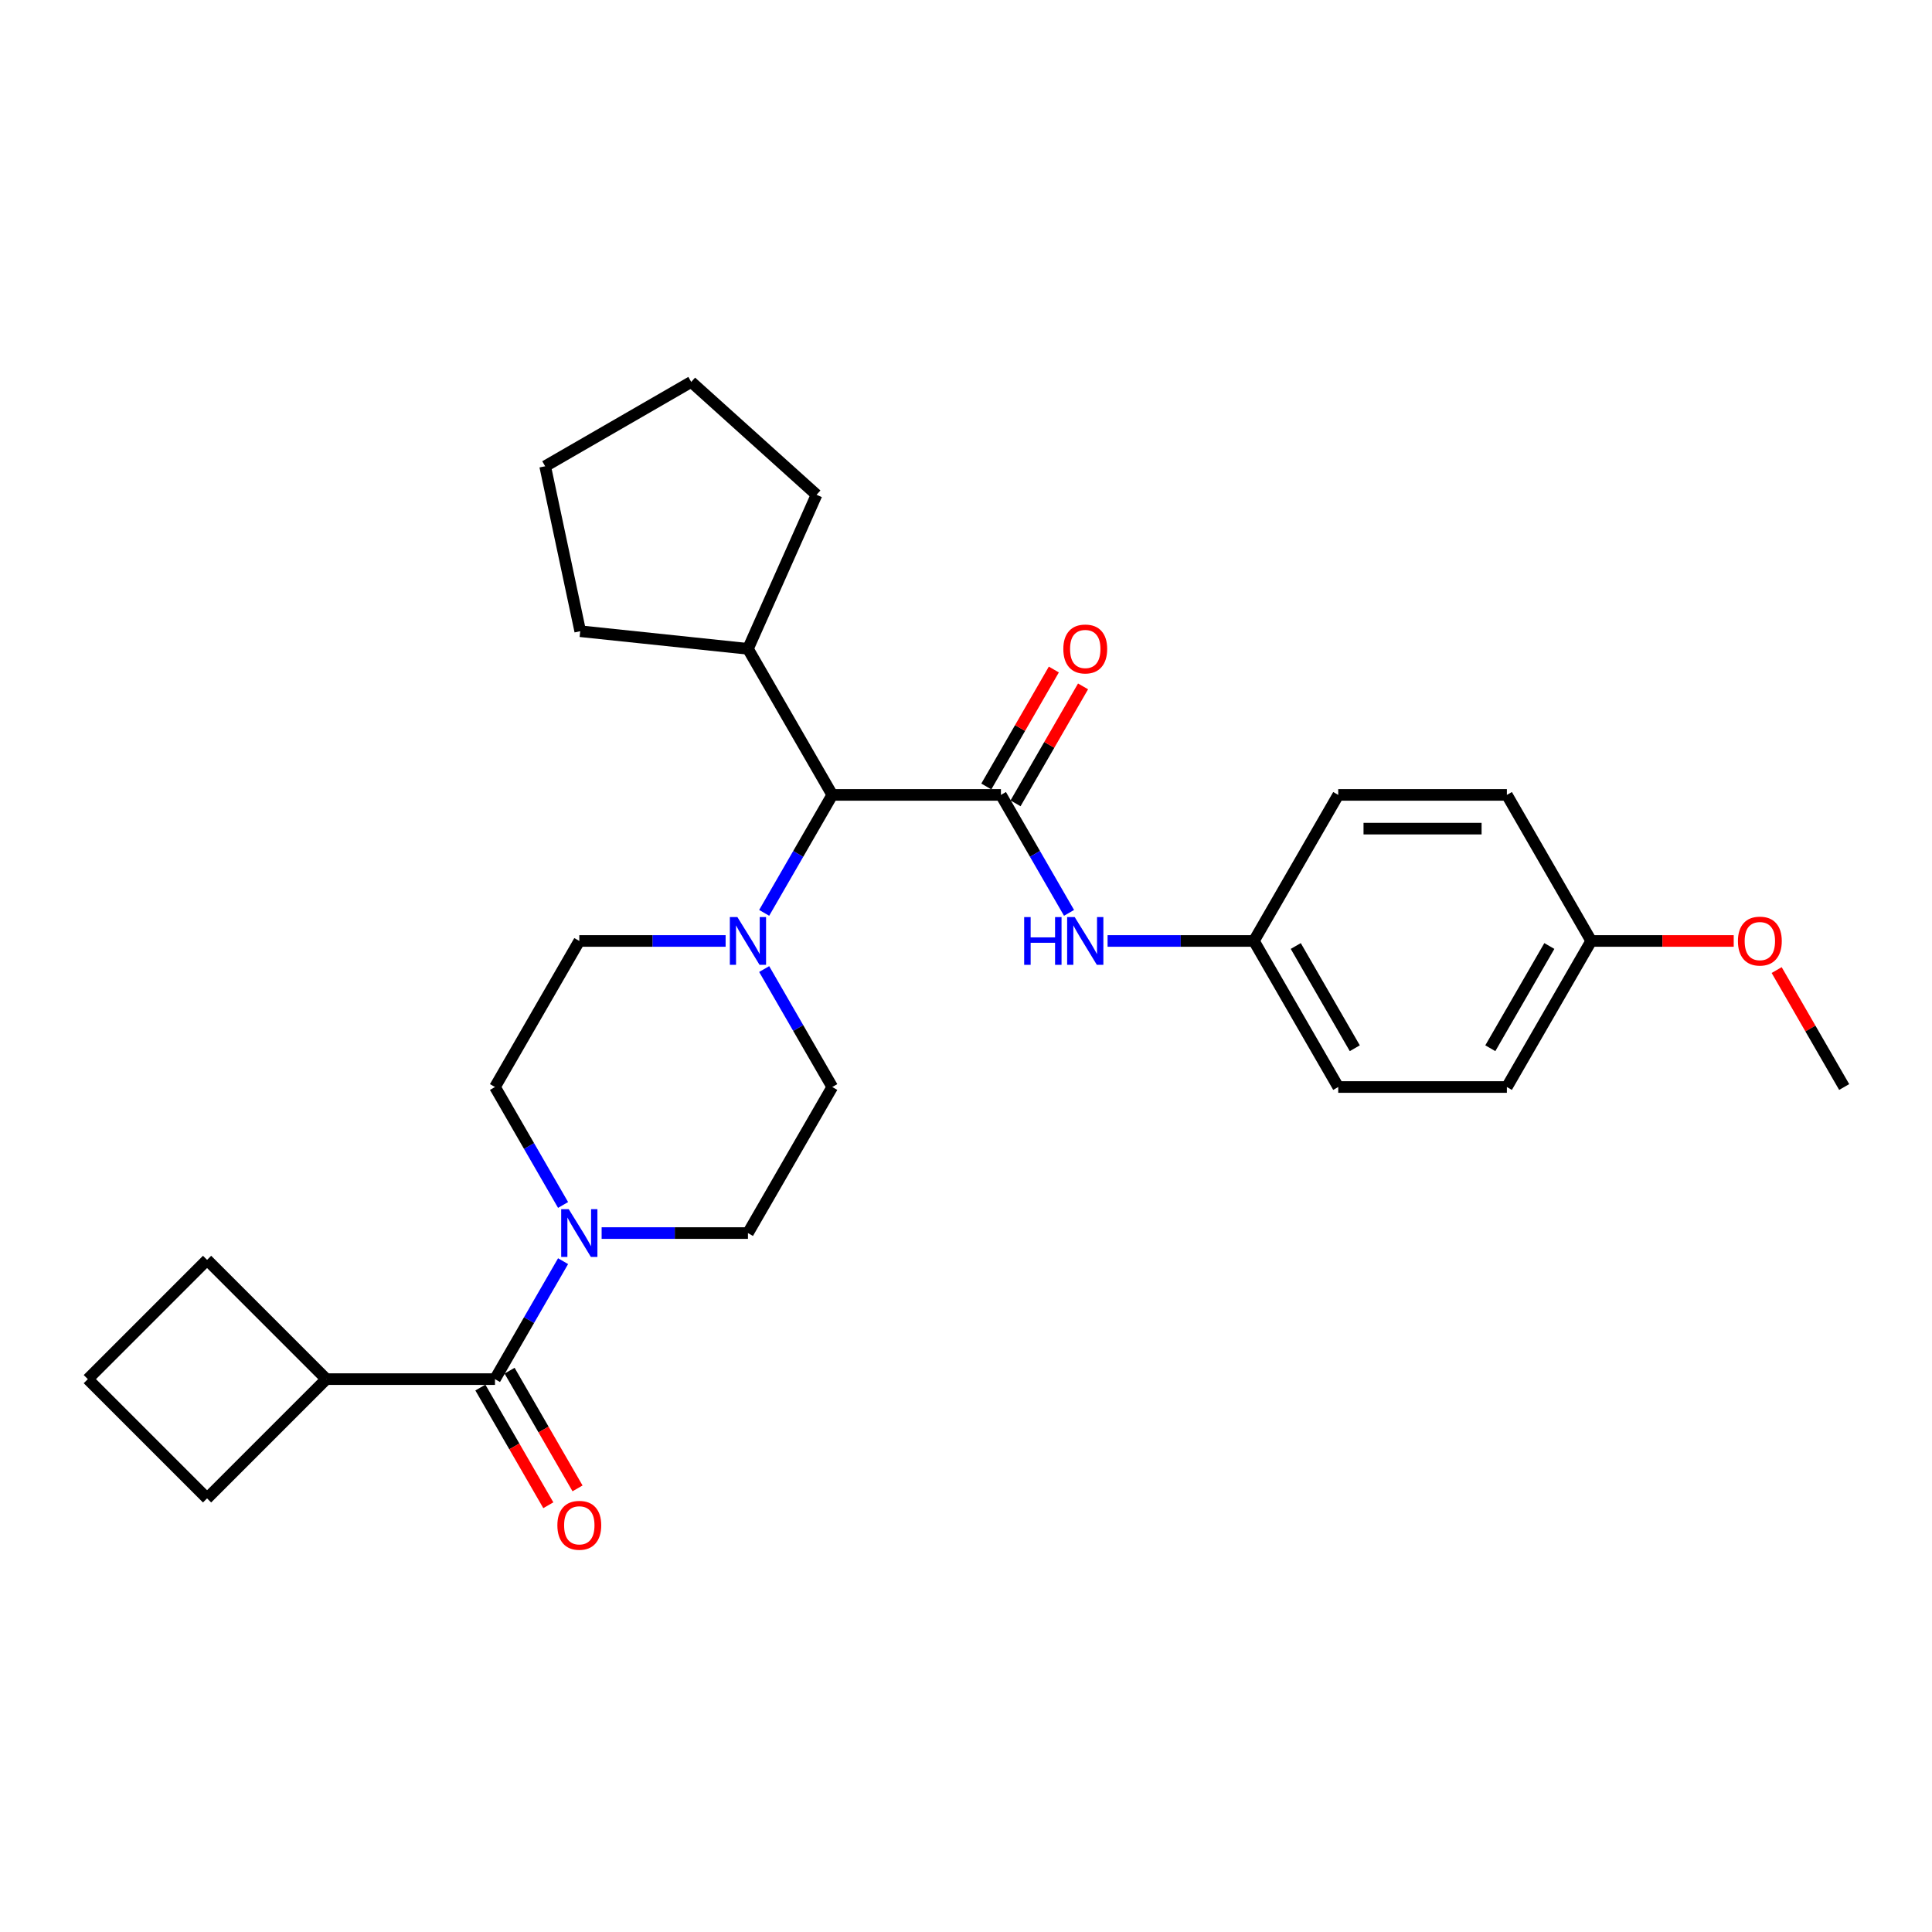 <?xml version='1.0' encoding='iso-8859-1'?>
<svg version='1.1' baseProfile='full'
              xmlns='http://www.w3.org/2000/svg'
                      xmlns:rdkit='http://www.rdkit.org/xml'
                      xmlns:xlink='http://www.w3.org/1999/xlink'
                  xml:space='preserve'
width='1000px' height='1000px' viewBox='0 0 1000 1000'>
<!-- END OF HEADER -->
<rect style='opacity:1.0;fill:#FFFFFF;stroke:none' width='1000' height='1000' x='0' y='0'> </rect>
<path class='bond-0' d='M 291.449,623.691 L 273.824,593.164' style='fill:none;fill-rule:evenodd;stroke:#0000FF;stroke-width:6px;stroke-linecap:butt;stroke-linejoin:miter;stroke-opacity:1' />
<path class='bond-0' d='M 273.824,593.164 L 256.199,562.636' style='fill:none;fill-rule:evenodd;stroke:#000000;stroke-width:6px;stroke-linecap:butt;stroke-linejoin:miter;stroke-opacity:1' />
<path class='bond-1' d='M 291.449,652.778 L 273.824,683.305' style='fill:none;fill-rule:evenodd;stroke:#0000FF;stroke-width:6px;stroke-linecap:butt;stroke-linejoin:miter;stroke-opacity:1' />
<path class='bond-1' d='M 273.824,683.305 L 256.199,713.833' style='fill:none;fill-rule:evenodd;stroke:#000000;stroke-width:6px;stroke-linecap:butt;stroke-linejoin:miter;stroke-opacity:1' />
<path class='bond-2' d='M 311.403,638.234 L 349.271,638.234' style='fill:none;fill-rule:evenodd;stroke:#0000FF;stroke-width:6px;stroke-linecap:butt;stroke-linejoin:miter;stroke-opacity:1' />
<path class='bond-2' d='M 349.271,638.234 L 387.139,638.234' style='fill:none;fill-rule:evenodd;stroke:#000000;stroke-width:6px;stroke-linecap:butt;stroke-linejoin:miter;stroke-opacity:1' />
<path class='bond-3' d='M 168.906,713.833 L 107.18,775.558' style='fill:none;fill-rule:evenodd;stroke:#000000;stroke-width:6px;stroke-linecap:butt;stroke-linejoin:miter;stroke-opacity:1' />
<path class='bond-4' d='M 168.906,713.833 L 107.18,652.107' style='fill:none;fill-rule:evenodd;stroke:#000000;stroke-width:6px;stroke-linecap:butt;stroke-linejoin:miter;stroke-opacity:1' />
<path class='bond-5' d='M 168.906,713.833 L 256.199,713.833' style='fill:none;fill-rule:evenodd;stroke:#000000;stroke-width:6px;stroke-linecap:butt;stroke-linejoin:miter;stroke-opacity:1' />
<path class='bond-6' d='M 248.639,718.197 L 266.224,748.655' style='fill:none;fill-rule:evenodd;stroke:#000000;stroke-width:6px;stroke-linecap:butt;stroke-linejoin:miter;stroke-opacity:1' />
<path class='bond-6' d='M 266.224,748.655 L 283.809,779.113' style='fill:none;fill-rule:evenodd;stroke:#FF0000;stroke-width:6px;stroke-linecap:butt;stroke-linejoin:miter;stroke-opacity:1' />
<path class='bond-6' d='M 263.759,709.468 L 281.344,739.926' style='fill:none;fill-rule:evenodd;stroke:#000000;stroke-width:6px;stroke-linecap:butt;stroke-linejoin:miter;stroke-opacity:1' />
<path class='bond-6' d='M 281.344,739.926 L 298.929,770.383' style='fill:none;fill-rule:evenodd;stroke:#FF0000;stroke-width:6px;stroke-linecap:butt;stroke-linejoin:miter;stroke-opacity:1' />
<path class='bond-7' d='M 45.455,713.833 L 107.18,652.107' style='fill:none;fill-rule:evenodd;stroke:#000000;stroke-width:6px;stroke-linecap:butt;stroke-linejoin:miter;stroke-opacity:1' />
<path class='bond-8' d='M 45.455,713.833 L 107.18,775.558' style='fill:none;fill-rule:evenodd;stroke:#000000;stroke-width:6px;stroke-linecap:butt;stroke-linejoin:miter;stroke-opacity:1' />
<path class='bond-9' d='M 518.079,411.44 L 535.704,441.967' style='fill:none;fill-rule:evenodd;stroke:#000000;stroke-width:6px;stroke-linecap:butt;stroke-linejoin:miter;stroke-opacity:1' />
<path class='bond-9' d='M 535.704,441.967 L 553.329,472.495' style='fill:none;fill-rule:evenodd;stroke:#0000FF;stroke-width:6px;stroke-linecap:butt;stroke-linejoin:miter;stroke-opacity:1' />
<path class='bond-10' d='M 525.639,415.805 L 543.113,385.539' style='fill:none;fill-rule:evenodd;stroke:#000000;stroke-width:6px;stroke-linecap:butt;stroke-linejoin:miter;stroke-opacity:1' />
<path class='bond-10' d='M 543.113,385.539 L 560.587,355.273' style='fill:none;fill-rule:evenodd;stroke:#FF0000;stroke-width:6px;stroke-linecap:butt;stroke-linejoin:miter;stroke-opacity:1' />
<path class='bond-10' d='M 510.519,407.075 L 527.993,376.809' style='fill:none;fill-rule:evenodd;stroke:#000000;stroke-width:6px;stroke-linecap:butt;stroke-linejoin:miter;stroke-opacity:1' />
<path class='bond-10' d='M 527.993,376.809 L 545.467,346.544' style='fill:none;fill-rule:evenodd;stroke:#FF0000;stroke-width:6px;stroke-linecap:butt;stroke-linejoin:miter;stroke-opacity:1' />
<path class='bond-11' d='M 518.079,411.44 L 430.786,411.44' style='fill:none;fill-rule:evenodd;stroke:#000000;stroke-width:6px;stroke-linecap:butt;stroke-linejoin:miter;stroke-opacity:1' />
<path class='bond-12' d='M 573.283,487.038 L 611.151,487.038' style='fill:none;fill-rule:evenodd;stroke:#0000FF;stroke-width:6px;stroke-linecap:butt;stroke-linejoin:miter;stroke-opacity:1' />
<path class='bond-12' d='M 611.151,487.038 L 649.019,487.038' style='fill:none;fill-rule:evenodd;stroke:#000000;stroke-width:6px;stroke-linecap:butt;stroke-linejoin:miter;stroke-opacity:1' />
<path class='bond-13' d='M 649.019,487.038 L 692.666,411.44' style='fill:none;fill-rule:evenodd;stroke:#000000;stroke-width:6px;stroke-linecap:butt;stroke-linejoin:miter;stroke-opacity:1' />
<path class='bond-14' d='M 649.019,487.038 L 692.666,562.636' style='fill:none;fill-rule:evenodd;stroke:#000000;stroke-width:6px;stroke-linecap:butt;stroke-linejoin:miter;stroke-opacity:1' />
<path class='bond-14' d='M 670.686,489.648 L 701.238,542.567' style='fill:none;fill-rule:evenodd;stroke:#000000;stroke-width:6px;stroke-linecap:butt;stroke-linejoin:miter;stroke-opacity:1' />
<path class='bond-15' d='M 823.606,487.038 L 779.959,562.636' style='fill:none;fill-rule:evenodd;stroke:#000000;stroke-width:6px;stroke-linecap:butt;stroke-linejoin:miter;stroke-opacity:1' />
<path class='bond-15' d='M 801.939,489.648 L 771.386,542.567' style='fill:none;fill-rule:evenodd;stroke:#000000;stroke-width:6px;stroke-linecap:butt;stroke-linejoin:miter;stroke-opacity:1' />
<path class='bond-16' d='M 823.606,487.038 L 860.487,487.038' style='fill:none;fill-rule:evenodd;stroke:#000000;stroke-width:6px;stroke-linecap:butt;stroke-linejoin:miter;stroke-opacity:1' />
<path class='bond-16' d='M 860.487,487.038 L 897.368,487.038' style='fill:none;fill-rule:evenodd;stroke:#FF0000;stroke-width:6px;stroke-linecap:butt;stroke-linejoin:miter;stroke-opacity:1' />
<path class='bond-17' d='M 823.606,487.038 L 779.959,411.44' style='fill:none;fill-rule:evenodd;stroke:#000000;stroke-width:6px;stroke-linecap:butt;stroke-linejoin:miter;stroke-opacity:1' />
<path class='bond-18' d='M 395.536,501.581 L 413.161,532.109' style='fill:none;fill-rule:evenodd;stroke:#0000FF;stroke-width:6px;stroke-linecap:butt;stroke-linejoin:miter;stroke-opacity:1' />
<path class='bond-18' d='M 413.161,532.109 L 430.786,562.636' style='fill:none;fill-rule:evenodd;stroke:#000000;stroke-width:6px;stroke-linecap:butt;stroke-linejoin:miter;stroke-opacity:1' />
<path class='bond-19' d='M 395.536,472.495 L 413.161,441.967' style='fill:none;fill-rule:evenodd;stroke:#0000FF;stroke-width:6px;stroke-linecap:butt;stroke-linejoin:miter;stroke-opacity:1' />
<path class='bond-19' d='M 413.161,441.967 L 430.786,411.44' style='fill:none;fill-rule:evenodd;stroke:#000000;stroke-width:6px;stroke-linecap:butt;stroke-linejoin:miter;stroke-opacity:1' />
<path class='bond-20' d='M 375.581,487.038 L 337.714,487.038' style='fill:none;fill-rule:evenodd;stroke:#0000FF;stroke-width:6px;stroke-linecap:butt;stroke-linejoin:miter;stroke-opacity:1' />
<path class='bond-20' d='M 337.714,487.038 L 299.846,487.038' style='fill:none;fill-rule:evenodd;stroke:#000000;stroke-width:6px;stroke-linecap:butt;stroke-linejoin:miter;stroke-opacity:1' />
<path class='bond-21' d='M 387.139,638.234 L 430.786,562.636' style='fill:none;fill-rule:evenodd;stroke:#000000;stroke-width:6px;stroke-linecap:butt;stroke-linejoin:miter;stroke-opacity:1' />
<path class='bond-22' d='M 430.786,411.44 L 387.139,335.842' style='fill:none;fill-rule:evenodd;stroke:#000000;stroke-width:6px;stroke-linecap:butt;stroke-linejoin:miter;stroke-opacity:1' />
<path class='bond-23' d='M 387.139,335.842 L 300.324,326.717' style='fill:none;fill-rule:evenodd;stroke:#000000;stroke-width:6px;stroke-linecap:butt;stroke-linejoin:miter;stroke-opacity:1' />
<path class='bond-24' d='M 387.139,335.842 L 422.644,256.095' style='fill:none;fill-rule:evenodd;stroke:#000000;stroke-width:6px;stroke-linecap:butt;stroke-linejoin:miter;stroke-opacity:1' />
<path class='bond-25' d='M 300.324,326.717 L 282.175,241.331' style='fill:none;fill-rule:evenodd;stroke:#000000;stroke-width:6px;stroke-linecap:butt;stroke-linejoin:miter;stroke-opacity:1' />
<path class='bond-26' d='M 282.175,241.331 L 357.773,197.685' style='fill:none;fill-rule:evenodd;stroke:#000000;stroke-width:6px;stroke-linecap:butt;stroke-linejoin:miter;stroke-opacity:1' />
<path class='bond-27' d='M 357.773,197.685 L 422.644,256.095' style='fill:none;fill-rule:evenodd;stroke:#000000;stroke-width:6px;stroke-linecap:butt;stroke-linejoin:miter;stroke-opacity:1' />
<path class='bond-28' d='M 299.846,487.038 L 256.199,562.636' style='fill:none;fill-rule:evenodd;stroke:#000000;stroke-width:6px;stroke-linecap:butt;stroke-linejoin:miter;stroke-opacity:1' />
<path class='bond-29' d='M 692.666,411.44 L 779.959,411.44' style='fill:none;fill-rule:evenodd;stroke:#000000;stroke-width:6px;stroke-linecap:butt;stroke-linejoin:miter;stroke-opacity:1' />
<path class='bond-29' d='M 705.76,428.899 L 766.865,428.899' style='fill:none;fill-rule:evenodd;stroke:#000000;stroke-width:6px;stroke-linecap:butt;stroke-linejoin:miter;stroke-opacity:1' />
<path class='bond-30' d='M 692.666,562.636 L 779.959,562.636' style='fill:none;fill-rule:evenodd;stroke:#000000;stroke-width:6px;stroke-linecap:butt;stroke-linejoin:miter;stroke-opacity:1' />
<path class='bond-31' d='M 919.598,502.105 L 937.072,532.371' style='fill:none;fill-rule:evenodd;stroke:#FF0000;stroke-width:6px;stroke-linecap:butt;stroke-linejoin:miter;stroke-opacity:1' />
<path class='bond-31' d='M 937.072,532.371 L 954.545,562.636' style='fill:none;fill-rule:evenodd;stroke:#000000;stroke-width:6px;stroke-linecap:butt;stroke-linejoin:miter;stroke-opacity:1' />
<path  class='atom-0' d='M 294.381 625.874
L 302.482 638.968
Q 303.285 640.26, 304.577 642.599
Q 305.869 644.939, 305.939 645.078
L 305.939 625.874
L 309.221 625.874
L 309.221 650.595
L 305.834 650.595
L 297.14 636.279
Q 296.127 634.603, 295.045 632.683
Q 293.997 630.762, 293.683 630.169
L 293.683 650.595
L 290.471 650.595
L 290.471 625.874
L 294.381 625.874
' fill='#0000FF'/>
<path  class='atom-3' d='M 288.498 789.501
Q 288.498 783.565, 291.431 780.248
Q 294.364 776.93, 299.846 776.93
Q 305.328 776.93, 308.261 780.248
Q 311.194 783.565, 311.194 789.501
Q 311.194 795.506, 308.226 798.928
Q 305.258 802.315, 299.846 802.315
Q 294.399 802.315, 291.431 798.928
Q 288.498 795.541, 288.498 789.501
M 299.846 799.522
Q 303.617 799.522, 305.642 797.008
Q 307.702 794.459, 307.702 789.501
Q 307.702 784.647, 305.642 782.203
Q 303.617 779.724, 299.846 779.724
Q 296.075 779.724, 294.015 782.168
Q 291.989 784.612, 291.989 789.501
Q 291.989 794.494, 294.015 797.008
Q 296.075 799.522, 299.846 799.522
' fill='#FF0000'/>
<path  class='atom-7' d='M 530.108 474.677
L 533.46 474.677
L 533.46 485.187
L 546.1 485.187
L 546.1 474.677
L 549.452 474.677
L 549.452 499.399
L 546.1 499.399
L 546.1 487.981
L 533.46 487.981
L 533.46 499.399
L 530.108 499.399
L 530.108 474.677
' fill='#0000FF'/>
<path  class='atom-7' d='M 556.261 474.677
L 564.362 487.771
Q 565.165 489.063, 566.457 491.403
Q 567.749 493.742, 567.819 493.882
L 567.819 474.677
L 571.101 474.677
L 571.101 499.399
L 567.714 499.399
L 559.02 485.083
Q 558.007 483.407, 556.925 481.486
Q 555.877 479.566, 555.563 478.972
L 555.563 499.399
L 552.35 499.399
L 552.35 474.677
L 556.261 474.677
' fill='#0000FF'/>
<path  class='atom-8' d='M 550.378 335.911
Q 550.378 329.976, 553.311 326.658
Q 556.244 323.341, 561.726 323.341
Q 567.208 323.341, 570.141 326.658
Q 573.074 329.976, 573.074 335.911
Q 573.074 341.917, 570.106 345.339
Q 567.138 348.726, 561.726 348.726
Q 556.279 348.726, 553.311 345.339
Q 550.378 341.952, 550.378 335.911
M 561.726 345.933
Q 565.497 345.933, 567.522 343.419
Q 569.582 340.87, 569.582 335.911
Q 569.582 331.058, 567.522 328.614
Q 565.497 326.135, 561.726 326.135
Q 557.955 326.135, 555.894 328.579
Q 553.869 331.023, 553.869 335.911
Q 553.869 340.905, 555.894 343.419
Q 557.955 345.933, 561.726 345.933
' fill='#FF0000'/>
<path  class='atom-11' d='M 381.675 474.677
L 389.775 487.771
Q 390.578 489.063, 391.87 491.403
Q 393.162 493.742, 393.232 493.882
L 393.232 474.677
L 396.514 474.677
L 396.514 499.399
L 393.127 499.399
L 384.433 485.083
Q 383.42 483.407, 382.338 481.486
Q 381.29 479.566, 380.976 478.972
L 380.976 499.399
L 377.764 499.399
L 377.764 474.677
L 381.675 474.677
' fill='#0000FF'/>
<path  class='atom-26' d='M 899.551 487.108
Q 899.551 481.172, 902.484 477.855
Q 905.417 474.538, 910.899 474.538
Q 916.381 474.538, 919.314 477.855
Q 922.247 481.172, 922.247 487.108
Q 922.247 493.114, 919.279 496.536
Q 916.311 499.923, 910.899 499.923
Q 905.452 499.923, 902.484 496.536
Q 899.551 493.149, 899.551 487.108
M 910.899 497.129
Q 914.67 497.129, 916.695 494.615
Q 918.755 492.066, 918.755 487.108
Q 918.755 482.254, 916.695 479.81
Q 914.67 477.331, 910.899 477.331
Q 907.128 477.331, 905.068 479.775
Q 903.042 482.219, 903.042 487.108
Q 903.042 492.101, 905.068 494.615
Q 907.128 497.129, 910.899 497.129
' fill='#FF0000'/>
</svg>
